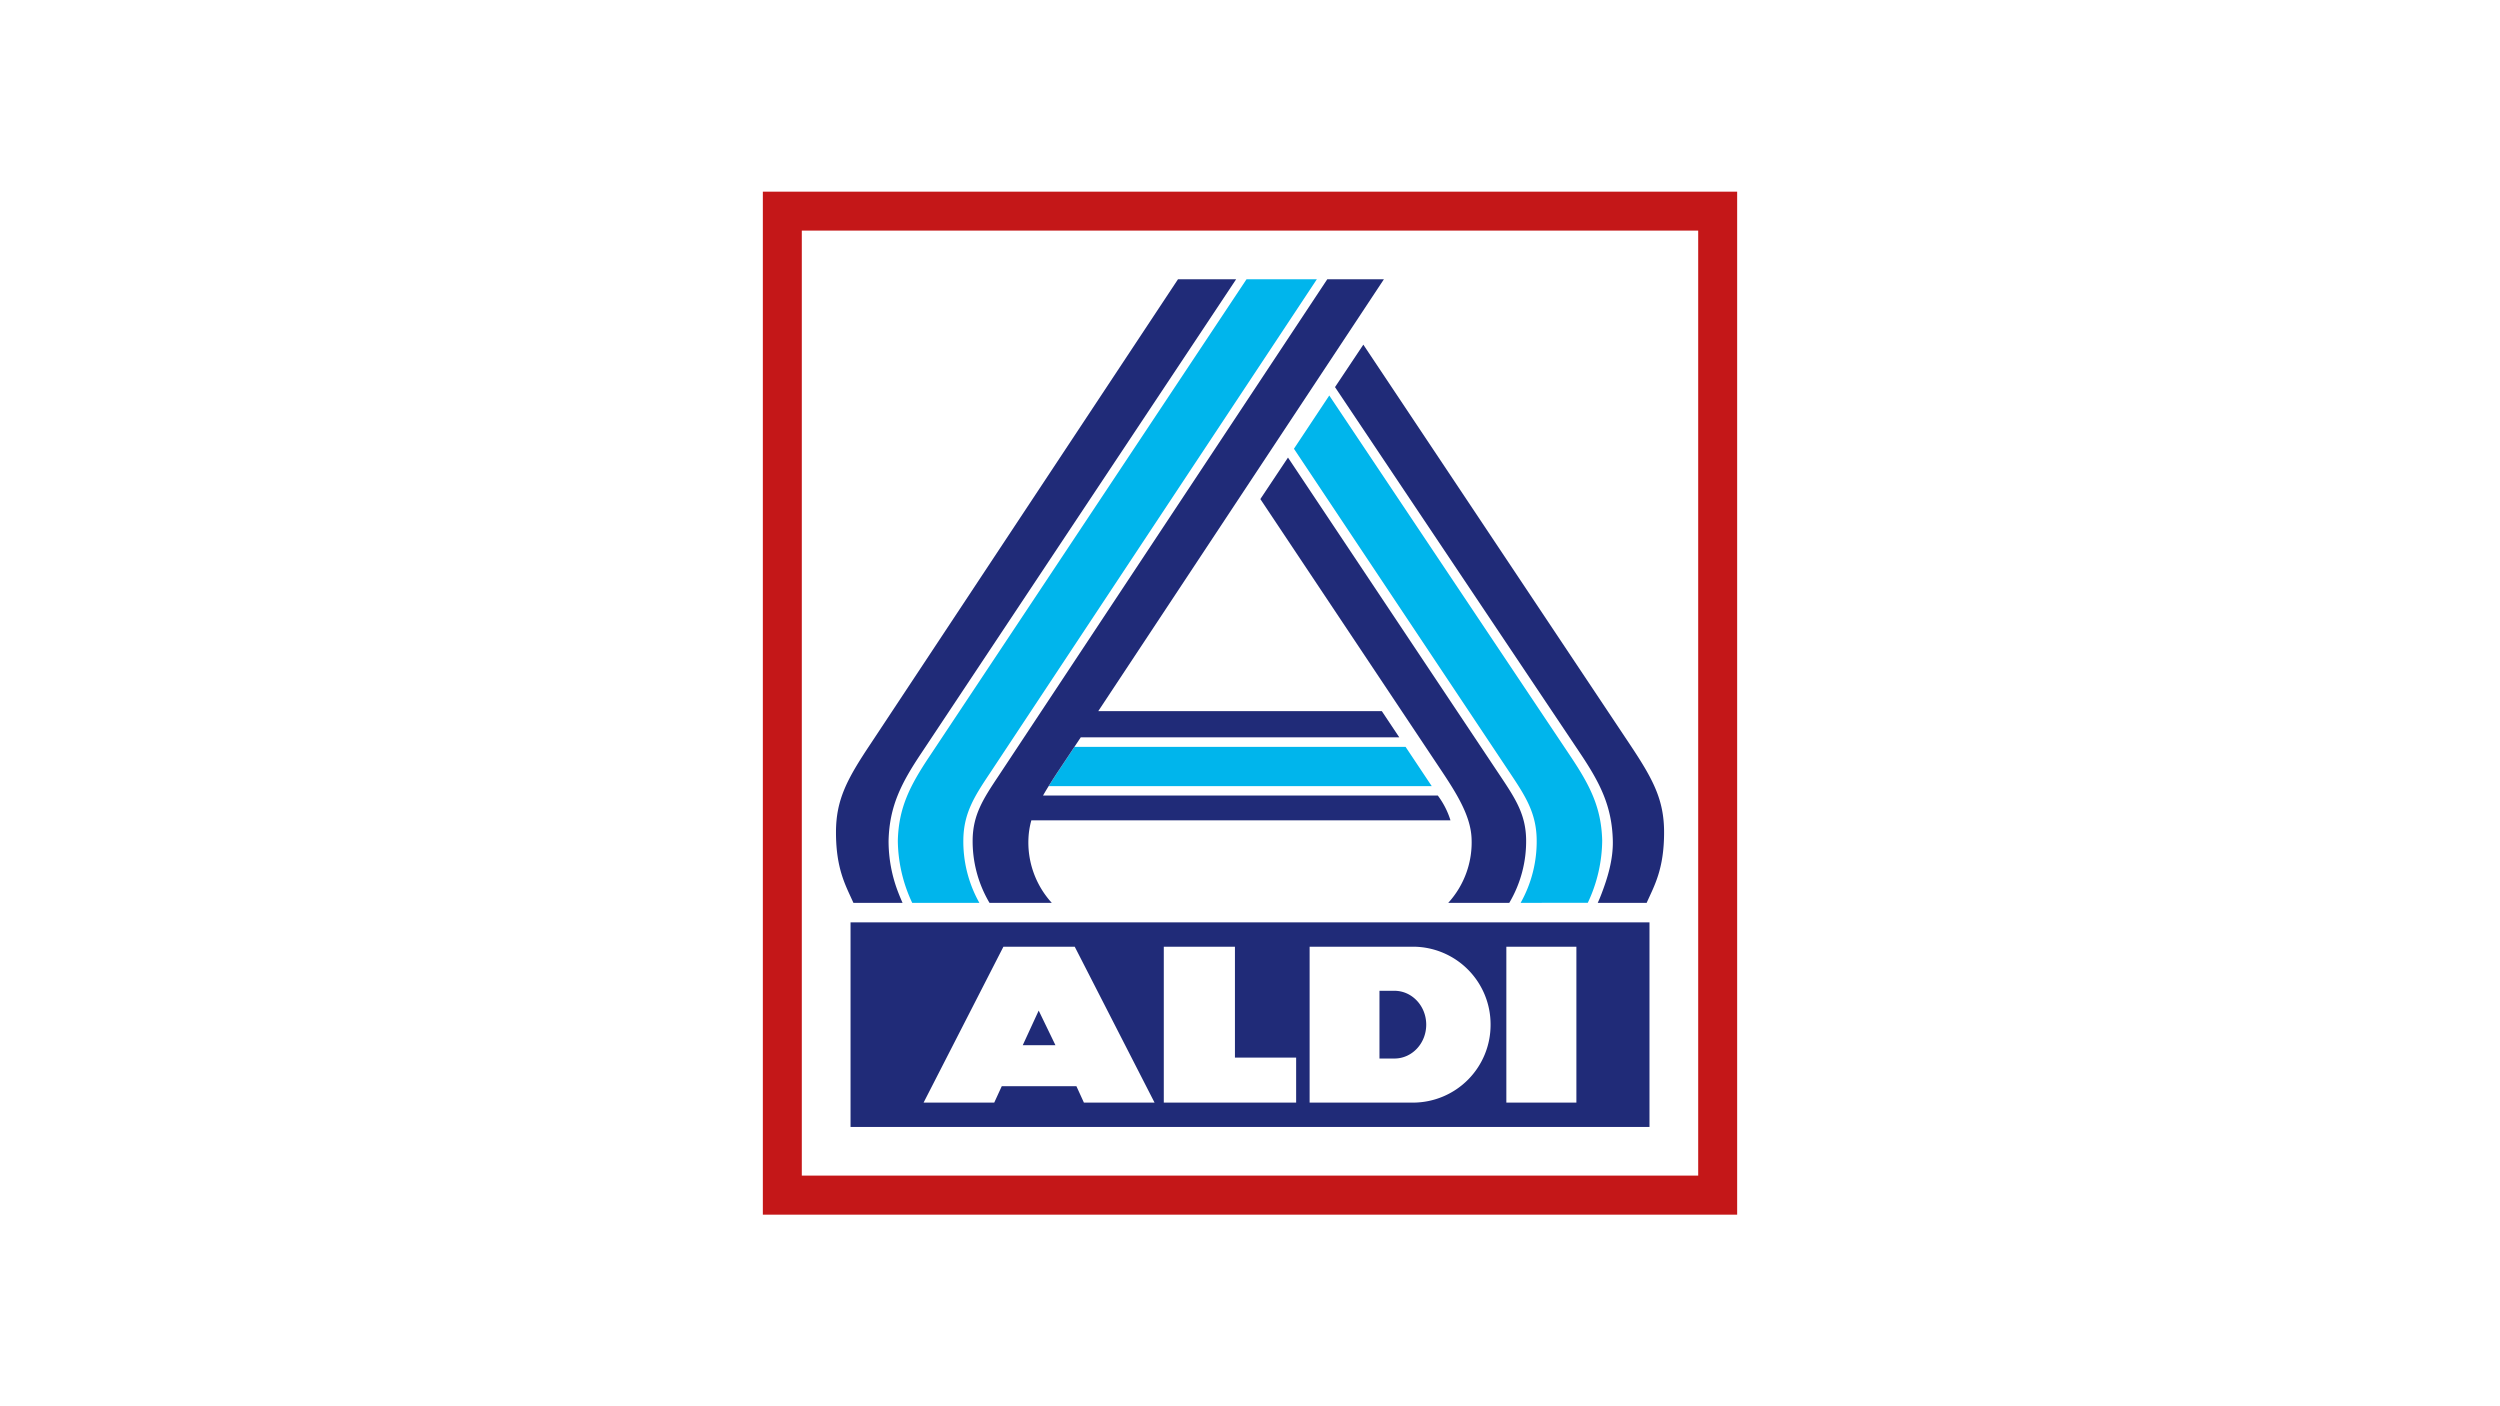 <svg xmlns="http://www.w3.org/2000/svg" viewBox="0 0 1024 576"><rect x="0" y="0" width="1024" height="576" fill="#808080" stroke="none"/><defs><style>.cls-1,.cls-3{fill:#fff;}.cls-1{stroke:#000;stroke-miterlimit:10;stroke-width:5px;}.cls-2{fill:#fc0000;}.cls-4{fill:none;}.cls-5{fill:#c41718;}.cls-6{fill:#202b78;}.cls-7{fill:#00b5ec;}</style></defs><title>Aldi</title><g id="Layer_1" data-name="Layer 1"><rect class="cls-1" x="-423" y="-682" width="1023.75" height="910"></rect><rect class="cls-1" x="600.75" y="-682" width="1023.75" height="910"></rect><rect class="cls-1" x="-423" y="228" width="1023.75" height="910"></rect><rect class="cls-1" x="600.75" y="228" width="1023.75" height="910"></rect></g><g id="Layer_3" data-name="Layer 3"><rect x="-12708" y="-212.34" width="16383.8" height="454.04"></rect></g><g id="Layer_2" data-name="Layer 2"><rect class="cls-2" x="-968.97" y="-667.76" width="2743.15" height="1558.47"></rect><rect class="cls-3" x="-102.93" y="-120.35" width="1258.21" height="812.94"></rect><g id="Background"><rect id="White_Border" data-name="White Border" class="cls-3" x="304.48" y="70.5" width="415.05" height="435"></rect></g><g id="ALDI_Nord_Logo_2021" data-name="ALDI Nord Logo 2021"><g id="Logo"><rect class="cls-4" x="304.48" y="70.5" width="415.05" height="435"></rect><path class="cls-5" d="M711.54,497.52v-419H312.46v419Zm-16-16H328.42V94.45H695.58V481.56Z"></path><polygon class="cls-6" points="348.38 377.8 675.63 377.8 675.63 461.6 348.38 461.6 348.38 377.8 348.38 377.8"></polygon><path class="cls-3" d="M645.69,451.63V387.77H617v63.86ZM610.54,419.7a31.81,31.81,0,0,0-31.69-31.93H536.42v63.86h42.43A31.82,31.82,0,0,0,610.54,419.7Zm-26.36,0c0,7.66-5.81,13.87-13,13.87h-6.15V405.83h6.15c7.17,0,13,6.21,13,13.87ZM476.69,451.63H530.9V433.18H505.83V387.77H476.69Zm-32.72,0h28.94l-32.7-63.86H411l-32.7,63.86h28.94l3.08-6.72H440.9Zm-11.66-23.52H418.92l6.53-14.18Z"></path><path class="cls-7" d="M622.85,369.81a51.3,51.3,0,0,0,6.57-26.14c-.2-10.72-4.64-17.62-10.71-26.73L530,183.81,544.47,162l98.69,147.6c8.13,12.14,12.77,21.2,13.1,34.73a60.76,60.76,0,0,1-5.9,25.45ZM510.57,114.4,380.84,309.63c-8.12,12.14-12.77,21.2-13.09,34.73a60.9,60.9,0,0,0,5.89,25.45h27.51a51.29,51.29,0,0,1-6.56-26.14c.2-10.72,4.64-17.62,10.71-26.73L539.37,114.4ZM429.55,322H586.44l-10.72-16.09H440.11l-6.27,9.41c-1.43,2.15-2.92,4.45-4.29,6.68Z"></path><path class="cls-6" d="M654.43,369.81c.73-1.57,1.09-2.51,1.66-4,2.14-5.66,4.71-13.41,4.52-21.49-.34-14.19-5.27-23.69-13.48-35.95L546.82,158.56l11.6-17.39L667.54,304.82c9.58,14.37,14.07,22.76,14.07,36.1,0,15.21-4.05,21.92-7.14,28.89Zm-61.23,0h25a49.52,49.52,0,0,0,6.9-26.09c-.19-10-4.25-16.39-10.33-25.51L527.56,187.42l-11.32,17,73.92,110.87c6.59,9.87,12.09,18.76,12.58,27.79a36.74,36.74,0,0,1-9.54,26.73ZM482.5,114.4l-126,190.42c-9.58,14.37-14.07,22.76-14.08,36.1,0,15.21,4.06,21.92,7.14,28.89h20.13c-.53-1.19-1.1-2.54-1.67-4a58.14,58.14,0,0,1-4.06-21.46c.34-14.19,5.27-23.69,13.47-35.95l128.88-194Zm61.15,0L408.74,318.21c-6.08,9.12-10.14,15.52-10.34,25.51a49.52,49.52,0,0,0,6.9,26.09h25.51a36.69,36.69,0,0,1-9.54-26.73,32.45,32.45,0,0,1,1.17-7.06H594.12a33.6,33.6,0,0,0-5.2-10.18H427.23c1.86-3.25,4.31-7.11,6.61-10.55L442.69,302H573.14L566,291.29H449.84l117-176.89Z"></path></g></g></g></svg>